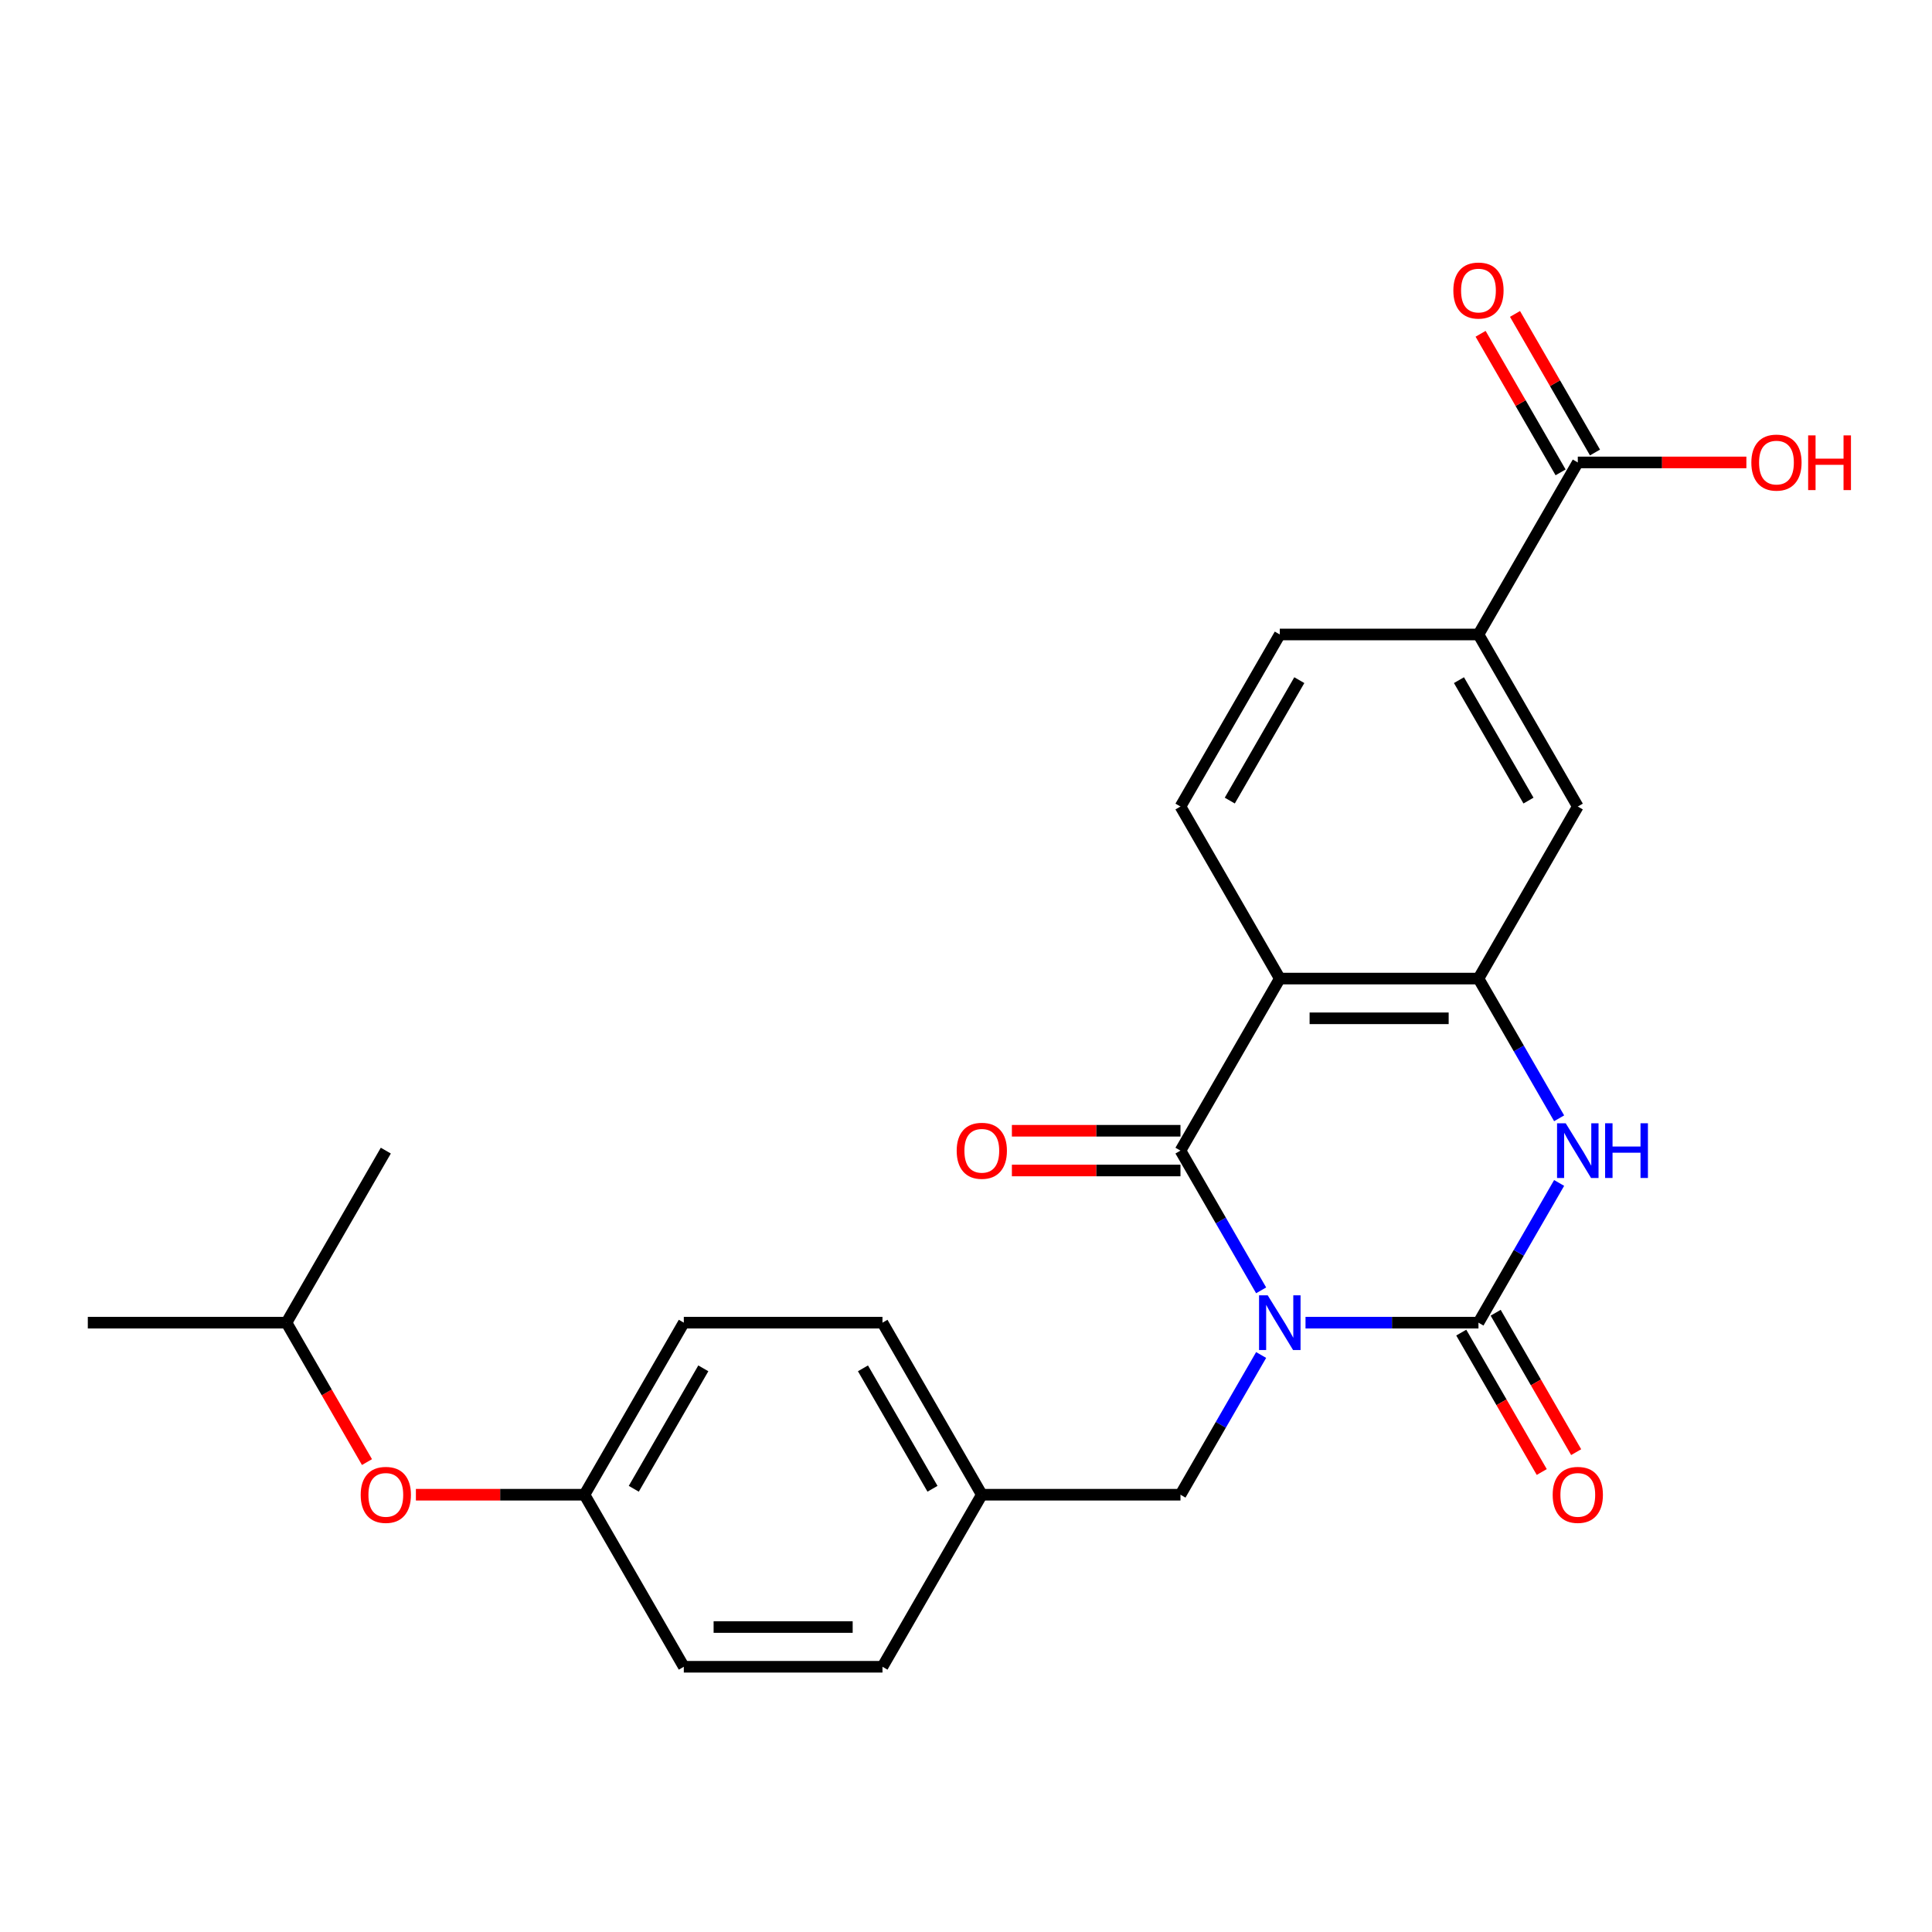 <?xml version='1.0' encoding='iso-8859-1'?>
<svg version='1.1' baseProfile='full'
              xmlns='http://www.w3.org/2000/svg'
                      xmlns:rdkit='http://www.rdkit.org/xml'
                      xmlns:xlink='http://www.w3.org/1999/xlink'
                  xml:space='preserve'
width='1000px' height='1000px' viewBox='0 0 1000 1000'>
<!-- END OF HEADER -->
<rect style='opacity:1.0;fill:#FFFFFF;stroke:none' width='1000' height='1000' x='0' y='0'> </rect>
<path class='bond-0' d='M 675.733,684.612 L 720.492,684.612' style='fill:none;fill-rule:evenodd;stroke:#0000FF;stroke-width:6px;stroke-linecap:butt;stroke-linejoin:miter;stroke-opacity:1' />
<path class='bond-0' d='M 720.492,684.612 L 765.251,684.612' style='fill:none;fill-rule:evenodd;stroke:#000000;stroke-width:6px;stroke-linecap:butt;stroke-linejoin:miter;stroke-opacity:1' />
<path class='bond-1' d='M 652.763,667.881 L 631.886,631.721' style='fill:none;fill-rule:evenodd;stroke:#0000FF;stroke-width:6px;stroke-linecap:butt;stroke-linejoin:miter;stroke-opacity:1' />
<path class='bond-1' d='M 631.886,631.721 L 611.009,595.56' style='fill:none;fill-rule:evenodd;stroke:#000000;stroke-width:6px;stroke-linecap:butt;stroke-linejoin:miter;stroke-opacity:1' />
<path class='bond-6' d='M 652.763,701.343 L 631.886,737.503' style='fill:none;fill-rule:evenodd;stroke:#0000FF;stroke-width:6px;stroke-linecap:butt;stroke-linejoin:miter;stroke-opacity:1' />
<path class='bond-6' d='M 631.886,737.503 L 611.009,773.664' style='fill:none;fill-rule:evenodd;stroke:#000000;stroke-width:6px;stroke-linecap:butt;stroke-linejoin:miter;stroke-opacity:1' />
<path class='bond-3' d='M 765.251,684.612 L 786.128,648.452' style='fill:none;fill-rule:evenodd;stroke:#000000;stroke-width:6px;stroke-linecap:butt;stroke-linejoin:miter;stroke-opacity:1' />
<path class='bond-3' d='M 786.128,648.452 L 807.005,612.291' style='fill:none;fill-rule:evenodd;stroke:#0000FF;stroke-width:6px;stroke-linecap:butt;stroke-linejoin:miter;stroke-opacity:1' />
<path class='bond-10' d='M 756.346,689.754 L 777.177,725.834' style='fill:none;fill-rule:evenodd;stroke:#000000;stroke-width:6px;stroke-linecap:butt;stroke-linejoin:miter;stroke-opacity:1' />
<path class='bond-10' d='M 777.177,725.834 L 798.008,761.915' style='fill:none;fill-rule:evenodd;stroke:#FF0000;stroke-width:6px;stroke-linecap:butt;stroke-linejoin:miter;stroke-opacity:1' />
<path class='bond-10' d='M 774.156,679.471 L 794.987,715.551' style='fill:none;fill-rule:evenodd;stroke:#000000;stroke-width:6px;stroke-linecap:butt;stroke-linejoin:miter;stroke-opacity:1' />
<path class='bond-10' d='M 794.987,715.551 L 815.818,751.632' style='fill:none;fill-rule:evenodd;stroke:#FF0000;stroke-width:6px;stroke-linecap:butt;stroke-linejoin:miter;stroke-opacity:1' />
<path class='bond-2' d='M 611.009,595.56 L 662.423,506.509' style='fill:none;fill-rule:evenodd;stroke:#000000;stroke-width:6px;stroke-linecap:butt;stroke-linejoin:miter;stroke-opacity:1' />
<path class='bond-11' d='M 611.009,585.278 L 567.38,585.278' style='fill:none;fill-rule:evenodd;stroke:#000000;stroke-width:6px;stroke-linecap:butt;stroke-linejoin:miter;stroke-opacity:1' />
<path class='bond-11' d='M 567.38,585.278 L 523.751,585.278' style='fill:none;fill-rule:evenodd;stroke:#FF0000;stroke-width:6px;stroke-linecap:butt;stroke-linejoin:miter;stroke-opacity:1' />
<path class='bond-11' d='M 611.009,605.843 L 567.38,605.843' style='fill:none;fill-rule:evenodd;stroke:#000000;stroke-width:6px;stroke-linecap:butt;stroke-linejoin:miter;stroke-opacity:1' />
<path class='bond-11' d='M 567.38,605.843 L 523.751,605.843' style='fill:none;fill-rule:evenodd;stroke:#FF0000;stroke-width:6px;stroke-linecap:butt;stroke-linejoin:miter;stroke-opacity:1' />
<path class='bond-4' d='M 662.423,506.509 L 765.251,506.509' style='fill:none;fill-rule:evenodd;stroke:#000000;stroke-width:6px;stroke-linecap:butt;stroke-linejoin:miter;stroke-opacity:1' />
<path class='bond-4' d='M 677.847,527.074 L 749.827,527.074' style='fill:none;fill-rule:evenodd;stroke:#000000;stroke-width:6px;stroke-linecap:butt;stroke-linejoin:miter;stroke-opacity:1' />
<path class='bond-8' d='M 662.423,506.509 L 611.009,417.457' style='fill:none;fill-rule:evenodd;stroke:#000000;stroke-width:6px;stroke-linecap:butt;stroke-linejoin:miter;stroke-opacity:1' />
<path class='bond-25' d='M 807.005,578.83 L 786.128,542.669' style='fill:none;fill-rule:evenodd;stroke:#0000FF;stroke-width:6px;stroke-linecap:butt;stroke-linejoin:miter;stroke-opacity:1' />
<path class='bond-25' d='M 786.128,542.669 L 765.251,506.509' style='fill:none;fill-rule:evenodd;stroke:#000000;stroke-width:6px;stroke-linecap:butt;stroke-linejoin:miter;stroke-opacity:1' />
<path class='bond-7' d='M 765.251,506.509 L 816.665,417.457' style='fill:none;fill-rule:evenodd;stroke:#000000;stroke-width:6px;stroke-linecap:butt;stroke-linejoin:miter;stroke-opacity:1' />
<path class='bond-5' d='M 816.665,239.354 L 765.251,328.405' style='fill:none;fill-rule:evenodd;stroke:#000000;stroke-width:6px;stroke-linecap:butt;stroke-linejoin:miter;stroke-opacity:1' />
<path class='bond-13' d='M 825.57,234.212 L 804.866,198.352' style='fill:none;fill-rule:evenodd;stroke:#000000;stroke-width:6px;stroke-linecap:butt;stroke-linejoin:miter;stroke-opacity:1' />
<path class='bond-13' d='M 804.866,198.352 L 784.162,162.491' style='fill:none;fill-rule:evenodd;stroke:#FF0000;stroke-width:6px;stroke-linecap:butt;stroke-linejoin:miter;stroke-opacity:1' />
<path class='bond-13' d='M 807.76,244.495 L 787.056,208.635' style='fill:none;fill-rule:evenodd;stroke:#000000;stroke-width:6px;stroke-linecap:butt;stroke-linejoin:miter;stroke-opacity:1' />
<path class='bond-13' d='M 787.056,208.635 L 766.352,172.774' style='fill:none;fill-rule:evenodd;stroke:#FF0000;stroke-width:6px;stroke-linecap:butt;stroke-linejoin:miter;stroke-opacity:1' />
<path class='bond-17' d='M 816.665,239.354 L 860.293,239.354' style='fill:none;fill-rule:evenodd;stroke:#000000;stroke-width:6px;stroke-linecap:butt;stroke-linejoin:miter;stroke-opacity:1' />
<path class='bond-17' d='M 860.293,239.354 L 903.922,239.354' style='fill:none;fill-rule:evenodd;stroke:#FF0000;stroke-width:6px;stroke-linecap:butt;stroke-linejoin:miter;stroke-opacity:1' />
<path class='bond-15' d='M 611.009,773.664 L 508.181,773.664' style='fill:none;fill-rule:evenodd;stroke:#000000;stroke-width:6px;stroke-linecap:butt;stroke-linejoin:miter;stroke-opacity:1' />
<path class='bond-27' d='M 816.665,417.457 L 765.251,328.405' style='fill:none;fill-rule:evenodd;stroke:#000000;stroke-width:6px;stroke-linecap:butt;stroke-linejoin:miter;stroke-opacity:1' />
<path class='bond-27' d='M 791.142,414.382 L 755.153,352.046' style='fill:none;fill-rule:evenodd;stroke:#000000;stroke-width:6px;stroke-linecap:butt;stroke-linejoin:miter;stroke-opacity:1' />
<path class='bond-12' d='M 611.009,417.457 L 662.423,328.405' style='fill:none;fill-rule:evenodd;stroke:#000000;stroke-width:6px;stroke-linecap:butt;stroke-linejoin:miter;stroke-opacity:1' />
<path class='bond-12' d='M 636.531,414.382 L 672.521,352.046' style='fill:none;fill-rule:evenodd;stroke:#000000;stroke-width:6px;stroke-linecap:butt;stroke-linejoin:miter;stroke-opacity:1' />
<path class='bond-9' d='M 765.251,328.405 L 662.423,328.405' style='fill:none;fill-rule:evenodd;stroke:#000000;stroke-width:6px;stroke-linecap:butt;stroke-linejoin:miter;stroke-opacity:1' />
<path class='bond-14' d='M 215.267,773.664 L 258.896,773.664' style='fill:none;fill-rule:evenodd;stroke:#FF0000;stroke-width:6px;stroke-linecap:butt;stroke-linejoin:miter;stroke-opacity:1' />
<path class='bond-14' d='M 258.896,773.664 L 302.525,773.664' style='fill:none;fill-rule:evenodd;stroke:#000000;stroke-width:6px;stroke-linecap:butt;stroke-linejoin:miter;stroke-opacity:1' />
<path class='bond-22' d='M 189.945,756.773 L 169.114,720.693' style='fill:none;fill-rule:evenodd;stroke:#FF0000;stroke-width:6px;stroke-linecap:butt;stroke-linejoin:miter;stroke-opacity:1' />
<path class='bond-22' d='M 169.114,720.693 L 148.283,684.612' style='fill:none;fill-rule:evenodd;stroke:#000000;stroke-width:6px;stroke-linecap:butt;stroke-linejoin:miter;stroke-opacity:1' />
<path class='bond-18' d='M 508.181,773.664 L 456.767,862.715' style='fill:none;fill-rule:evenodd;stroke:#000000;stroke-width:6px;stroke-linecap:butt;stroke-linejoin:miter;stroke-opacity:1' />
<path class='bond-19' d='M 508.181,773.664 L 456.767,684.612' style='fill:none;fill-rule:evenodd;stroke:#000000;stroke-width:6px;stroke-linecap:butt;stroke-linejoin:miter;stroke-opacity:1' />
<path class='bond-19' d='M 482.658,770.589 L 446.668,708.253' style='fill:none;fill-rule:evenodd;stroke:#000000;stroke-width:6px;stroke-linecap:butt;stroke-linejoin:miter;stroke-opacity:1' />
<path class='bond-16' d='M 302.525,773.664 L 353.939,684.612' style='fill:none;fill-rule:evenodd;stroke:#000000;stroke-width:6px;stroke-linecap:butt;stroke-linejoin:miter;stroke-opacity:1' />
<path class='bond-16' d='M 328.047,770.589 L 364.037,708.253' style='fill:none;fill-rule:evenodd;stroke:#000000;stroke-width:6px;stroke-linecap:butt;stroke-linejoin:miter;stroke-opacity:1' />
<path class='bond-26' d='M 302.525,773.664 L 353.939,862.715' style='fill:none;fill-rule:evenodd;stroke:#000000;stroke-width:6px;stroke-linecap:butt;stroke-linejoin:miter;stroke-opacity:1' />
<path class='bond-20' d='M 456.767,862.715 L 353.939,862.715' style='fill:none;fill-rule:evenodd;stroke:#000000;stroke-width:6px;stroke-linecap:butt;stroke-linejoin:miter;stroke-opacity:1' />
<path class='bond-20' d='M 441.342,842.15 L 369.363,842.15' style='fill:none;fill-rule:evenodd;stroke:#000000;stroke-width:6px;stroke-linecap:butt;stroke-linejoin:miter;stroke-opacity:1' />
<path class='bond-21' d='M 456.767,684.612 L 353.939,684.612' style='fill:none;fill-rule:evenodd;stroke:#000000;stroke-width:6px;stroke-linecap:butt;stroke-linejoin:miter;stroke-opacity:1' />
<path class='bond-23' d='M 148.283,684.612 L 45.455,684.612' style='fill:none;fill-rule:evenodd;stroke:#000000;stroke-width:6px;stroke-linecap:butt;stroke-linejoin:miter;stroke-opacity:1' />
<path class='bond-24' d='M 148.283,684.612 L 199.697,595.56' style='fill:none;fill-rule:evenodd;stroke:#000000;stroke-width:6px;stroke-linecap:butt;stroke-linejoin:miter;stroke-opacity:1' />
<path  class='atom-0' d='M 656.163 670.452
L 665.443 685.452
Q 666.363 686.932, 667.843 689.612
Q 669.323 692.292, 669.403 692.452
L 669.403 670.452
L 673.163 670.452
L 673.163 698.772
L 669.283 698.772
L 659.323 682.372
Q 658.163 680.452, 656.923 678.252
Q 655.723 676.052, 655.363 675.372
L 655.363 698.772
L 651.683 698.772
L 651.683 670.452
L 656.163 670.452
' fill='#0000FF'/>
<path  class='atom-4' d='M 810.405 581.4
L 819.685 596.4
Q 820.605 597.88, 822.085 600.56
Q 823.565 603.24, 823.645 603.4
L 823.645 581.4
L 827.405 581.4
L 827.405 609.72
L 823.525 609.72
L 813.565 593.32
Q 812.405 591.4, 811.165 589.2
Q 809.965 587, 809.605 586.32
L 809.605 609.72
L 805.925 609.72
L 805.925 581.4
L 810.405 581.4
' fill='#0000FF'/>
<path  class='atom-4' d='M 830.805 581.4
L 834.645 581.4
L 834.645 593.44
L 849.125 593.44
L 849.125 581.4
L 852.965 581.4
L 852.965 609.72
L 849.125 609.72
L 849.125 596.64
L 834.645 596.64
L 834.645 609.72
L 830.805 609.72
L 830.805 581.4
' fill='#0000FF'/>
<path  class='atom-11' d='M 803.665 773.744
Q 803.665 766.944, 807.025 763.144
Q 810.385 759.344, 816.665 759.344
Q 822.945 759.344, 826.305 763.144
Q 829.665 766.944, 829.665 773.744
Q 829.665 780.624, 826.265 784.544
Q 822.865 788.424, 816.665 788.424
Q 810.425 788.424, 807.025 784.544
Q 803.665 780.664, 803.665 773.744
M 816.665 785.224
Q 820.985 785.224, 823.305 782.344
Q 825.665 779.424, 825.665 773.744
Q 825.665 768.184, 823.305 765.384
Q 820.985 762.544, 816.665 762.544
Q 812.345 762.544, 809.985 765.344
Q 807.665 768.144, 807.665 773.744
Q 807.665 779.464, 809.985 782.344
Q 812.345 785.224, 816.665 785.224
' fill='#FF0000'/>
<path  class='atom-12' d='M 495.181 595.64
Q 495.181 588.84, 498.541 585.04
Q 501.901 581.24, 508.181 581.24
Q 514.461 581.24, 517.821 585.04
Q 521.181 588.84, 521.181 595.64
Q 521.181 602.52, 517.781 606.44
Q 514.381 610.32, 508.181 610.32
Q 501.941 610.32, 498.541 606.44
Q 495.181 602.56, 495.181 595.64
M 508.181 607.12
Q 512.501 607.12, 514.821 604.24
Q 517.181 601.32, 517.181 595.64
Q 517.181 590.08, 514.821 587.28
Q 512.501 584.44, 508.181 584.44
Q 503.861 584.44, 501.501 587.24
Q 499.181 590.04, 499.181 595.64
Q 499.181 601.36, 501.501 604.24
Q 503.861 607.12, 508.181 607.12
' fill='#FF0000'/>
<path  class='atom-14' d='M 752.251 150.382
Q 752.251 143.582, 755.611 139.782
Q 758.971 135.982, 765.251 135.982
Q 771.531 135.982, 774.891 139.782
Q 778.251 143.582, 778.251 150.382
Q 778.251 157.262, 774.851 161.182
Q 771.451 165.062, 765.251 165.062
Q 759.011 165.062, 755.611 161.182
Q 752.251 157.302, 752.251 150.382
M 765.251 161.862
Q 769.571 161.862, 771.891 158.982
Q 774.251 156.062, 774.251 150.382
Q 774.251 144.822, 771.891 142.022
Q 769.571 139.182, 765.251 139.182
Q 760.931 139.182, 758.571 141.982
Q 756.251 144.782, 756.251 150.382
Q 756.251 156.102, 758.571 158.982
Q 760.931 161.862, 765.251 161.862
' fill='#FF0000'/>
<path  class='atom-15' d='M 186.697 773.744
Q 186.697 766.944, 190.057 763.144
Q 193.417 759.344, 199.697 759.344
Q 205.977 759.344, 209.337 763.144
Q 212.697 766.944, 212.697 773.744
Q 212.697 780.624, 209.297 784.544
Q 205.897 788.424, 199.697 788.424
Q 193.457 788.424, 190.057 784.544
Q 186.697 780.664, 186.697 773.744
M 199.697 785.224
Q 204.017 785.224, 206.337 782.344
Q 208.697 779.424, 208.697 773.744
Q 208.697 768.184, 206.337 765.384
Q 204.017 762.544, 199.697 762.544
Q 195.377 762.544, 193.017 765.344
Q 190.697 768.144, 190.697 773.744
Q 190.697 779.464, 193.017 782.344
Q 195.377 785.224, 199.697 785.224
' fill='#FF0000'/>
<path  class='atom-18' d='M 906.493 239.434
Q 906.493 232.634, 909.853 228.834
Q 913.213 225.034, 919.493 225.034
Q 925.773 225.034, 929.133 228.834
Q 932.493 232.634, 932.493 239.434
Q 932.493 246.314, 929.093 250.234
Q 925.693 254.114, 919.493 254.114
Q 913.253 254.114, 909.853 250.234
Q 906.493 246.354, 906.493 239.434
M 919.493 250.914
Q 923.813 250.914, 926.133 248.034
Q 928.493 245.114, 928.493 239.434
Q 928.493 233.874, 926.133 231.074
Q 923.813 228.234, 919.493 228.234
Q 915.173 228.234, 912.813 231.034
Q 910.493 233.834, 910.493 239.434
Q 910.493 245.154, 912.813 248.034
Q 915.173 250.914, 919.493 250.914
' fill='#FF0000'/>
<path  class='atom-18' d='M 935.893 225.354
L 939.733 225.354
L 939.733 237.394
L 954.213 237.394
L 954.213 225.354
L 958.053 225.354
L 958.053 253.674
L 954.213 253.674
L 954.213 240.594
L 939.733 240.594
L 939.733 253.674
L 935.893 253.674
L 935.893 225.354
' fill='#FF0000'/>
</svg>
